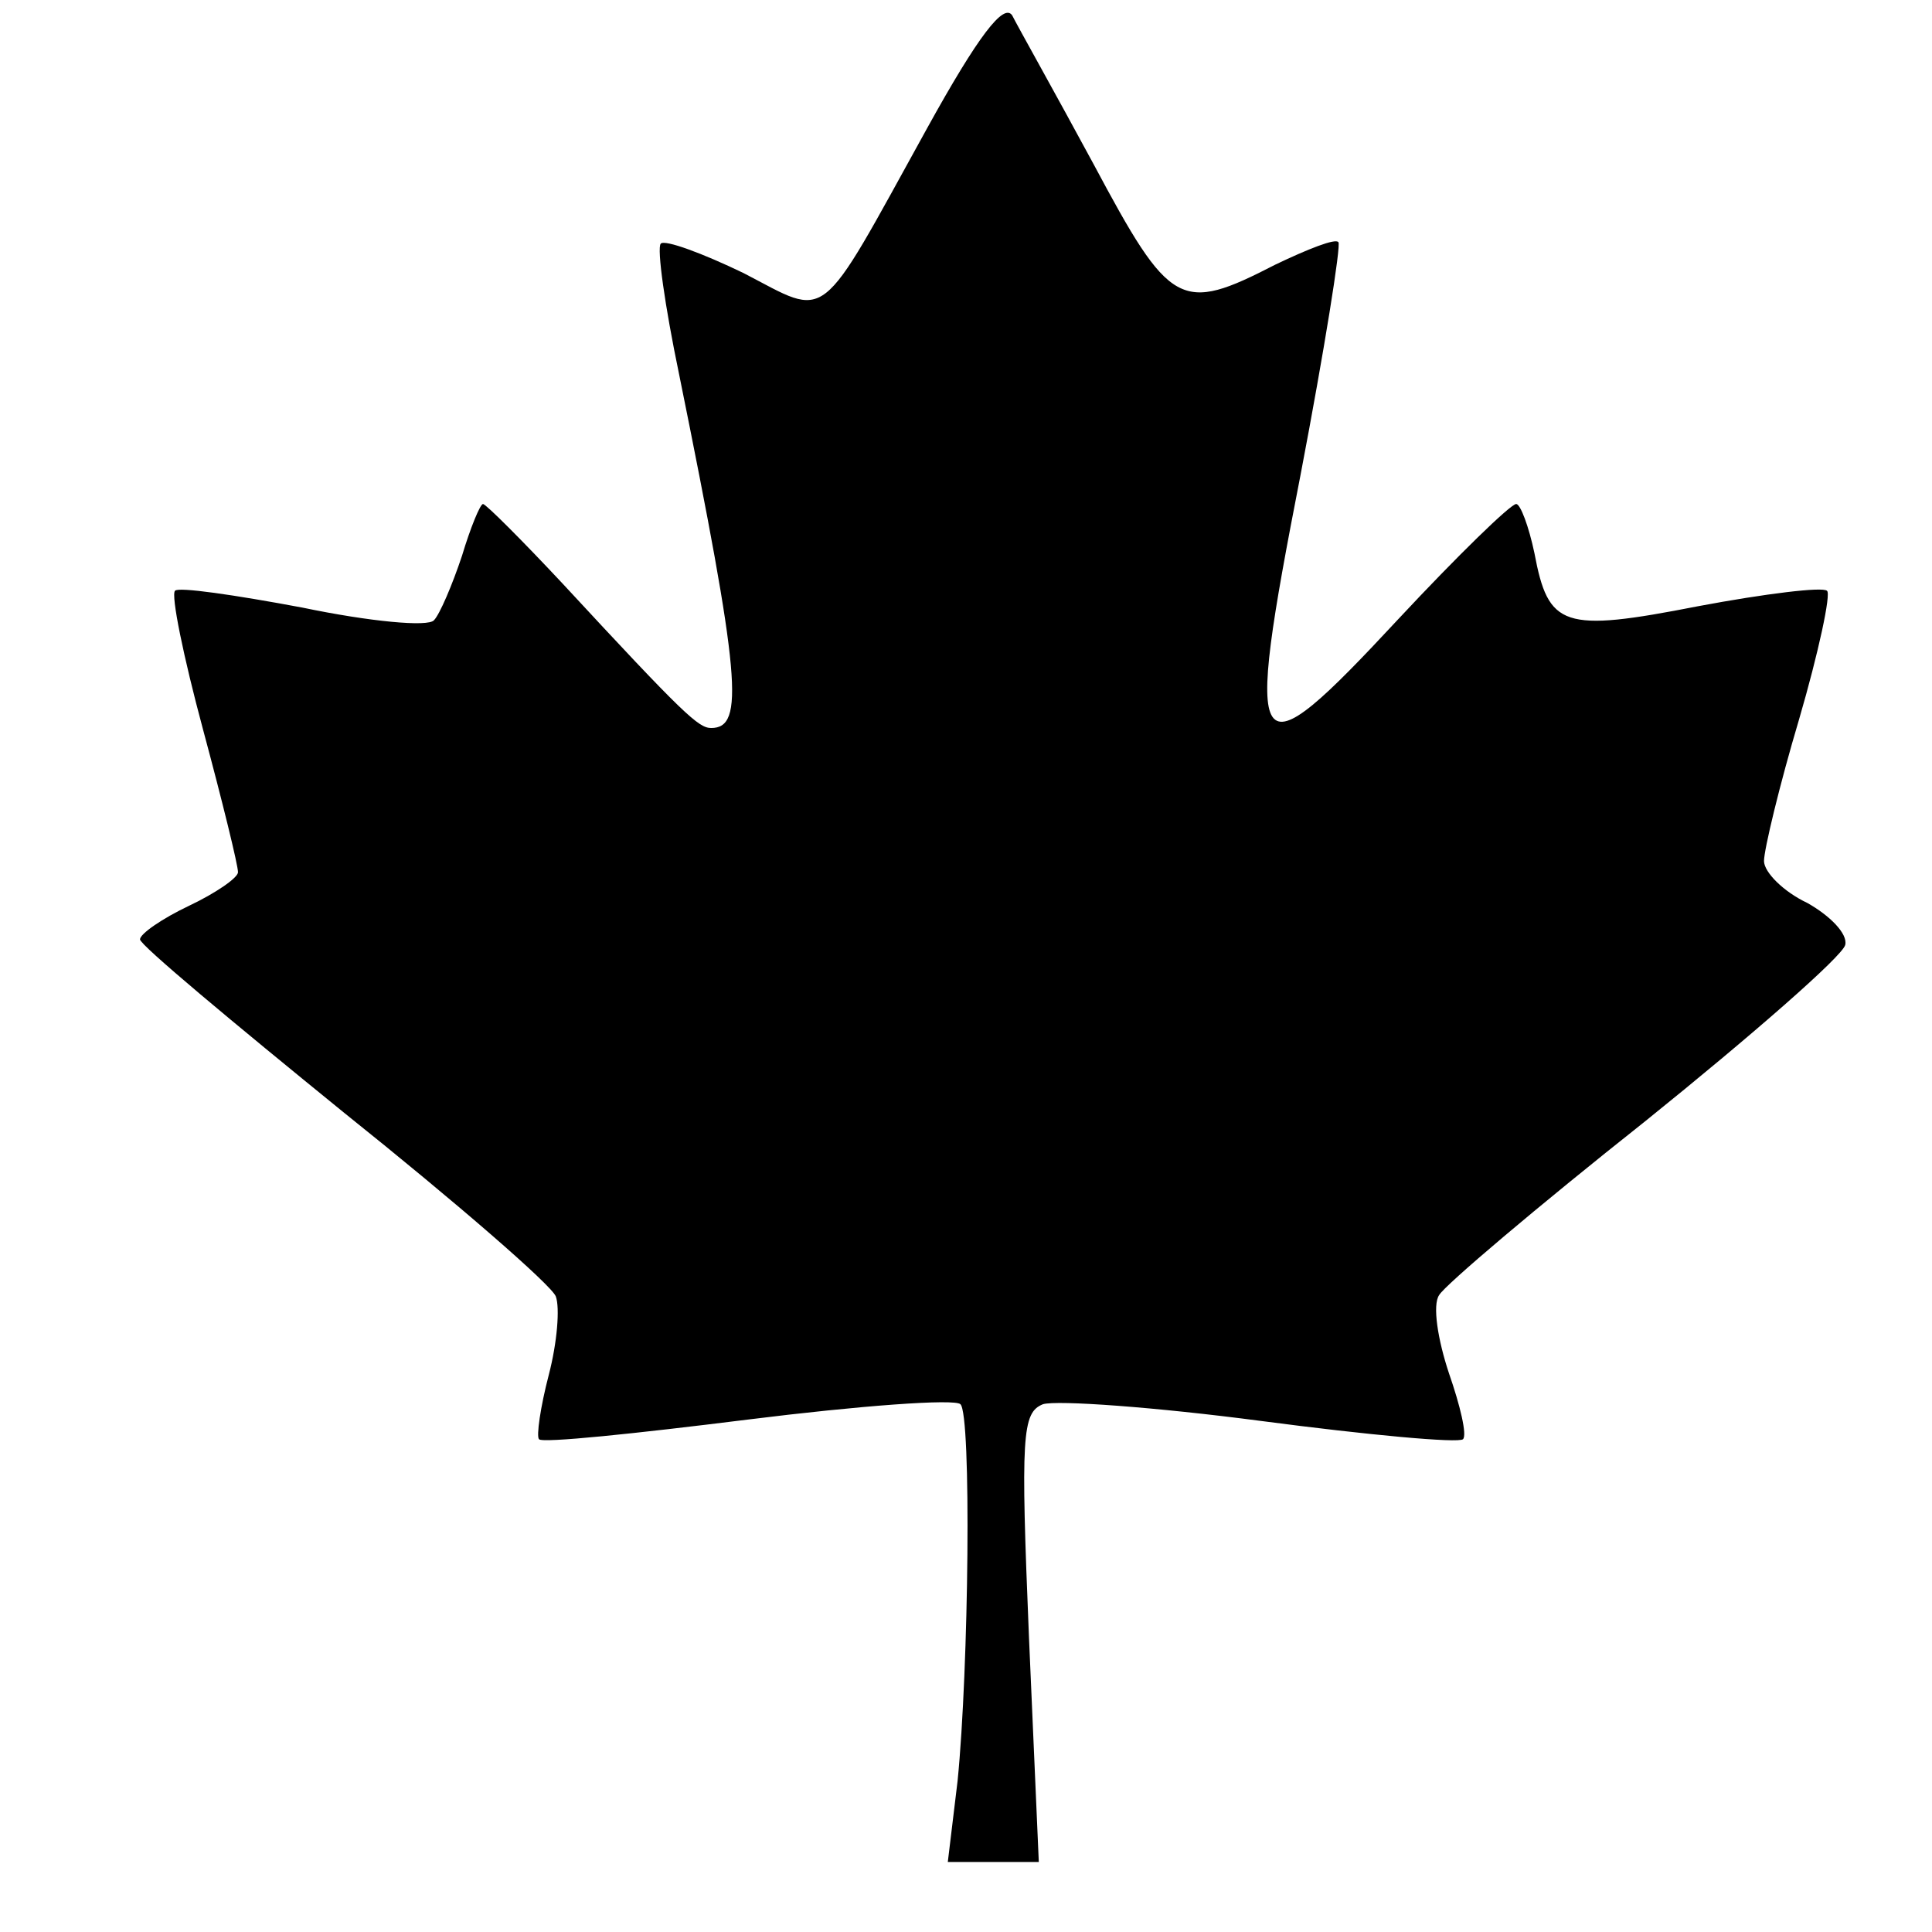 <svg version="1.0" xmlns="http://www.w3.org/2000/svg" width="184" height="184" viewBox="0 0 138 138"><path d="M66.2 9.2c-7.9 14.3-6.9 13.5-13.1 10.3-2.9-1.4-5.6-2.4-5.9-2.1-.3.3.3 4.5 1.3 9.3C52.9 48.4 53.2 52 50.8 52c-.9 0-1.9-.9-10.6-10.3-2.9-3.1-5.5-5.7-5.7-5.7-.2 0-.9 1.7-1.5 3.7-.7 2.1-1.6 4.2-2 4.6-.4.5-4.6.1-9.4-.9-4.8-.9-8.9-1.5-9.1-1.2-.3.3.6 4.7 2 9.9S17 61.8 17 62.3c0 .4-1.6 1.5-3.5 2.4-1.9.9-3.5 2-3.5 2.4 0 .4 6.6 5.9 14.6 12.4 8 6.4 14.8 12.3 15.1 13.1.3.8.1 3.3-.5 5.6s-.9 4.4-.7 4.6c.2.3 6.9-.4 14.9-1.4 8-1 14.8-1.5 15.2-1.1.8.7.6 18.9-.2 26.9l-.7 5.8h6.5l-.7-16c-.6-14.5-.5-16.1 1-16.7 1-.3 8 .2 15.6 1.2s14.1 1.6 14.4 1.3c.3-.3-.2-2.4-1-4.7-.8-2.4-1.2-4.9-.7-5.6.4-.7 7-6.3 14.7-12.4 7.7-6.2 14.1-11.8 14.3-12.6.2-.8-1.1-2.1-2.7-3-1.7-.8-3.1-2.2-3.1-3 0-.8 1.1-5.4 2.5-10.1 1.4-4.8 2.3-9 2-9.2-.3-.3-4.4.2-9.2 1.1-9.7 1.9-10.7 1.5-11.7-3.8-.4-1.9-1-3.5-1.3-3.5-.4 0-4.2 3.7-8.4 8.2-10.6 11.4-11.1 10.7-7-10.3 1.7-8.9 2.9-16.4 2.7-16.6-.2-.3-2.2.5-4.5 1.6-6.8 3.5-7.5 3.1-13-7.2-2.7-5-5.4-9.8-5.8-10.6-.6-.9-2.4 1.4-6.1 8.1z"/></svg>